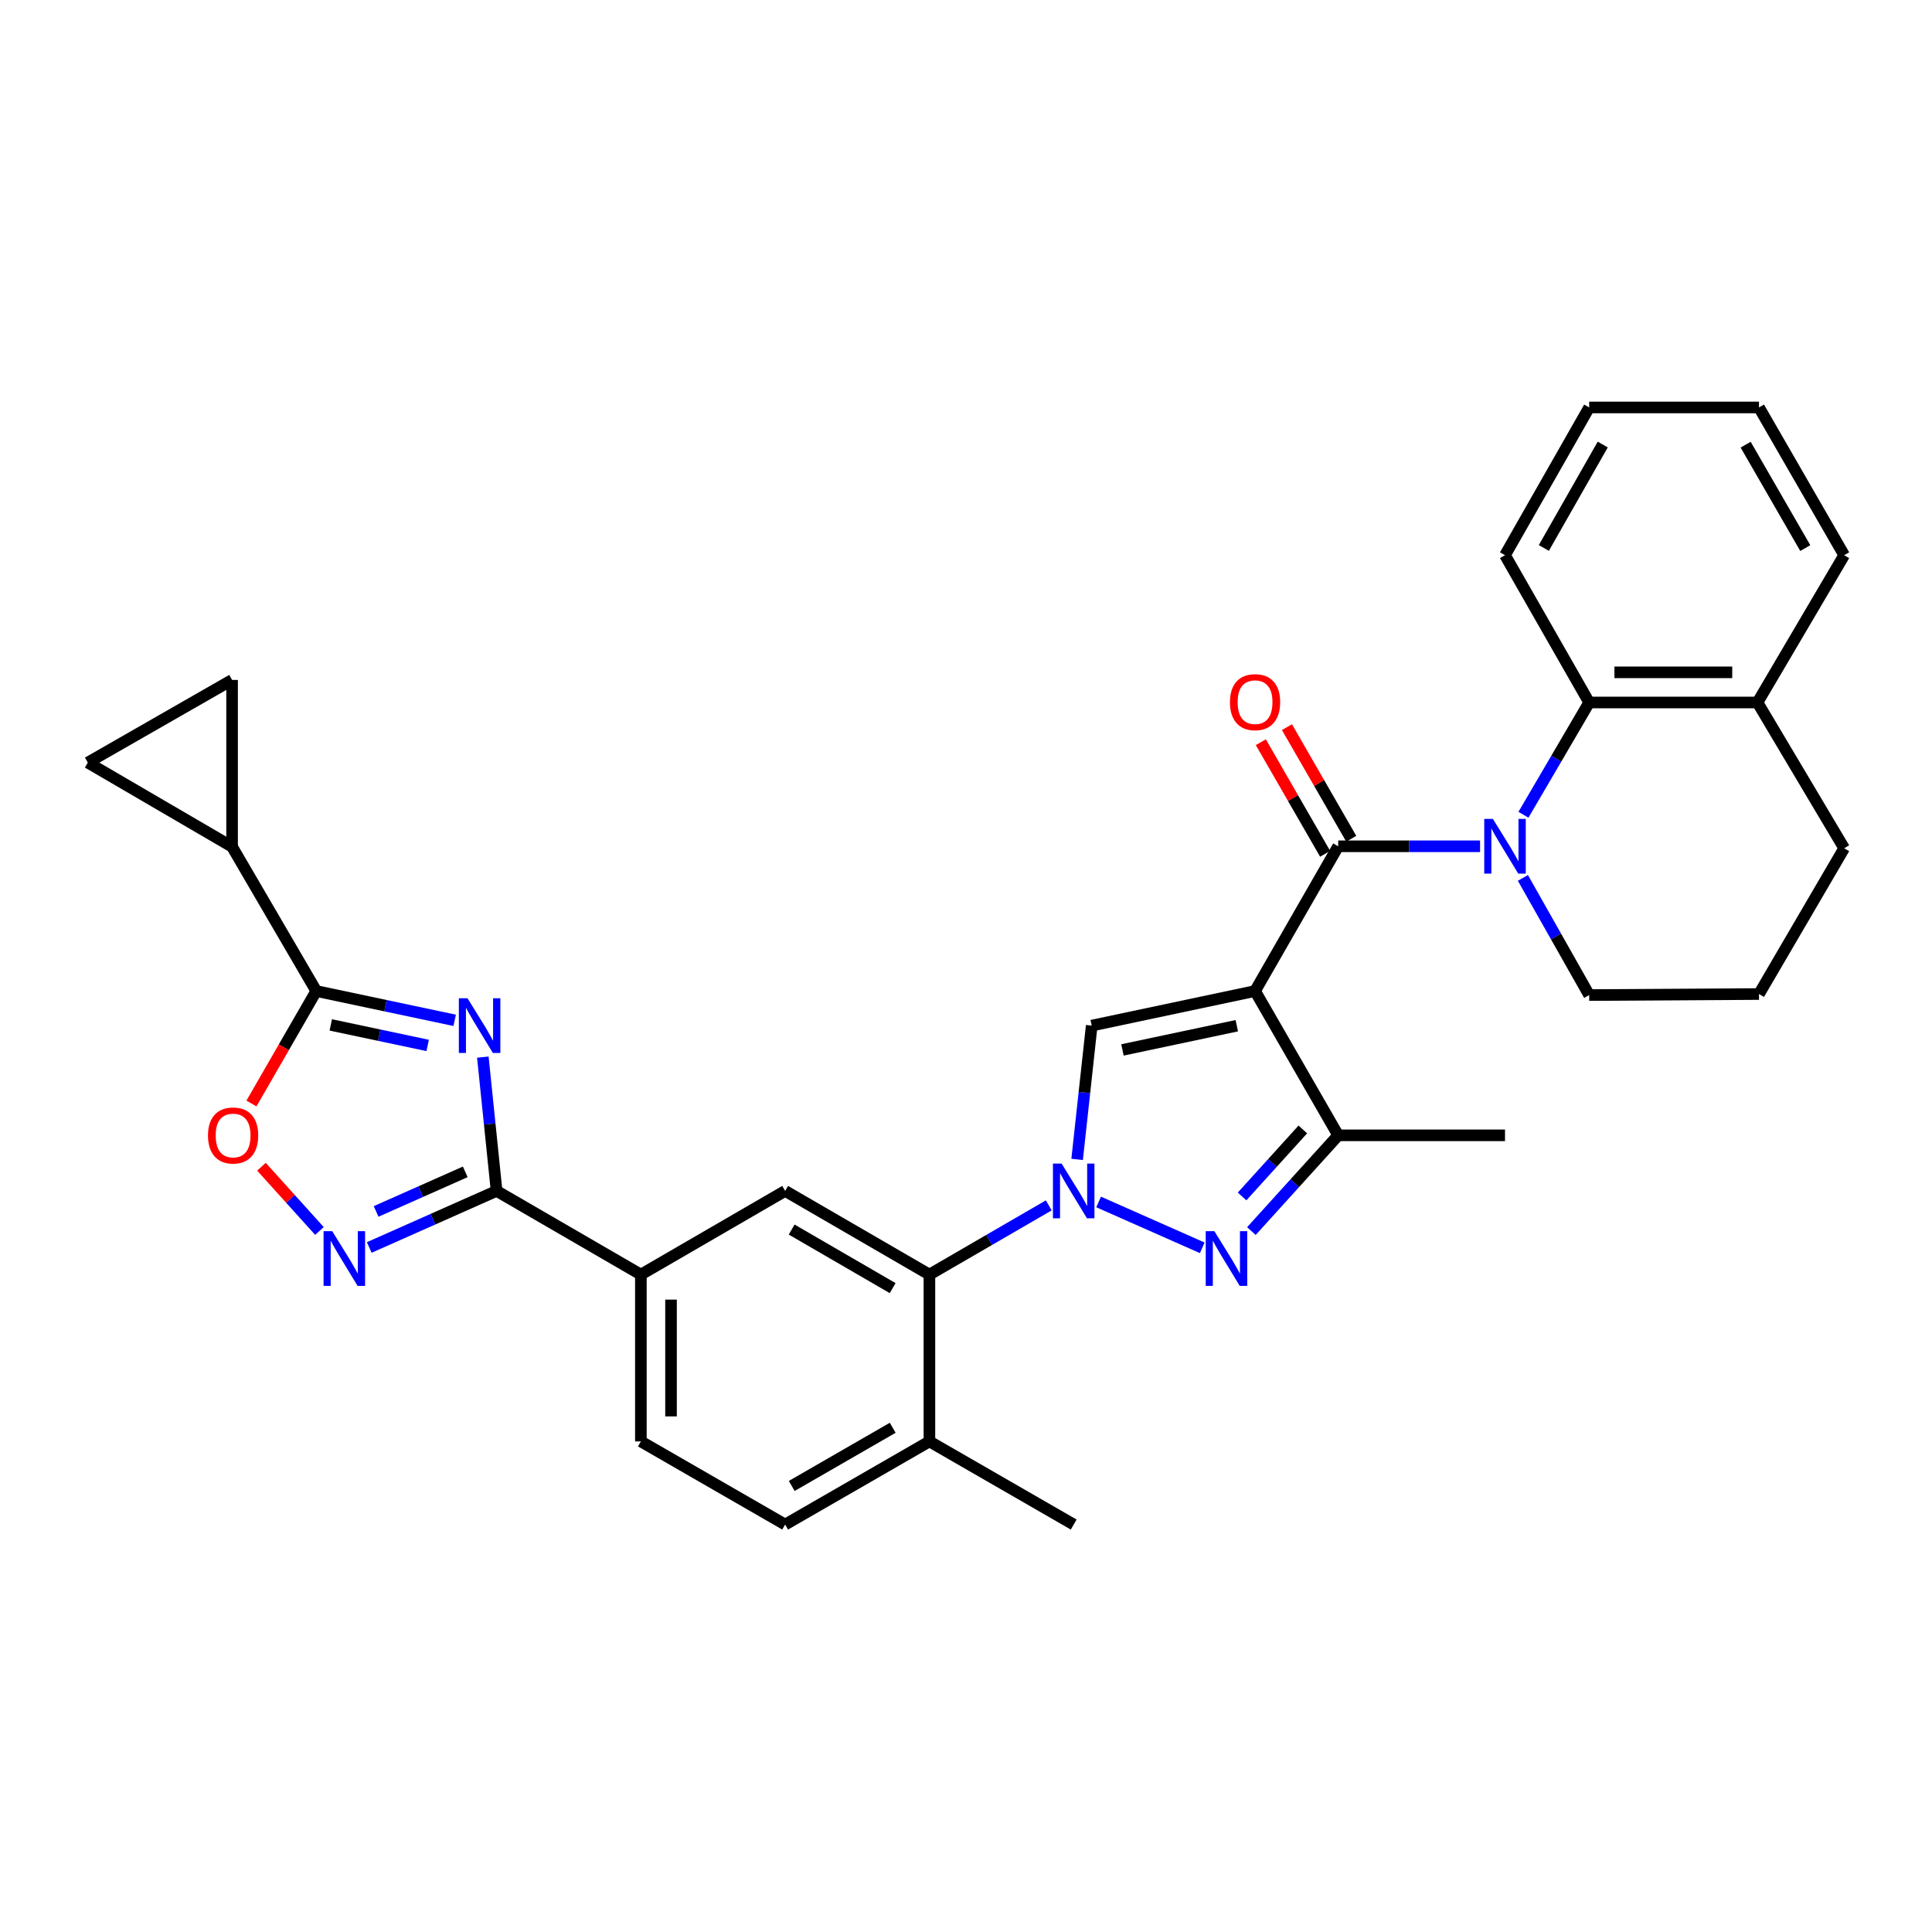 <?xml version='1.0' encoding='iso-8859-1'?>
<svg version='1.1' baseProfile='full'
              xmlns='http://www.w3.org/2000/svg'
                      xmlns:rdkit='http://www.rdkit.org/xml'
                      xmlns:xlink='http://www.w3.org/1999/xlink'
                  xml:space='preserve'
width='1000px' height='1000px' viewBox='0 0 1000 1000'>
<!-- END OF HEADER -->
<rect style='opacity:1.0;fill:#FFFFFF;stroke:none' width='1000' height='1000' x='0' y='0'> </rect>
<path class='bond-1' d='M 649.616,512.953 L 692.645,438.036' style='fill:none;fill-rule:evenodd;stroke:#000000;stroke-width:6px;stroke-linecap:butt;stroke-linejoin:miter;stroke-opacity:1' />
<path class='bond-5' d='M 649.616,512.953 L 565.068,530.856' style='fill:none;fill-rule:evenodd;stroke:#000000;stroke-width:6px;stroke-linecap:butt;stroke-linejoin:miter;stroke-opacity:1' />
<path class='bond-5' d='M 640.167,530.906 L 580.983,543.438' style='fill:none;fill-rule:evenodd;stroke:#000000;stroke-width:6px;stroke-linecap:butt;stroke-linejoin:miter;stroke-opacity:1' />
<path class='bond-8' d='M 649.616,512.953 L 692.645,587.644' style='fill:none;fill-rule:evenodd;stroke:#000000;stroke-width:6px;stroke-linecap:butt;stroke-linejoin:miter;stroke-opacity:1' />
<path class='bond-0' d='M 557.517,600.108 L 561.292,565.482' style='fill:none;fill-rule:evenodd;stroke:#0000FF;stroke-width:6px;stroke-linecap:butt;stroke-linejoin:miter;stroke-opacity:1' />
<path class='bond-0' d='M 561.292,565.482 L 565.068,530.856' style='fill:none;fill-rule:evenodd;stroke:#000000;stroke-width:6px;stroke-linecap:butt;stroke-linejoin:miter;stroke-opacity:1' />
<path class='bond-10' d='M 542.841,623.899 L 511.953,641.813' style='fill:none;fill-rule:evenodd;stroke:#0000FF;stroke-width:6px;stroke-linecap:butt;stroke-linejoin:miter;stroke-opacity:1' />
<path class='bond-10' d='M 511.953,641.813 L 481.065,659.726' style='fill:none;fill-rule:evenodd;stroke:#000000;stroke-width:6px;stroke-linecap:butt;stroke-linejoin:miter;stroke-opacity:1' />
<path class='bond-32' d='M 568.641,622.129 L 622.276,645.866' style='fill:none;fill-rule:evenodd;stroke:#0000FF;stroke-width:6px;stroke-linecap:butt;stroke-linejoin:miter;stroke-opacity:1' />
<path class='bond-3' d='M 692.645,438.036 L 729.368,438.036' style='fill:none;fill-rule:evenodd;stroke:#000000;stroke-width:6px;stroke-linecap:butt;stroke-linejoin:miter;stroke-opacity:1' />
<path class='bond-3' d='M 729.368,438.036 L 766.09,438.036' style='fill:none;fill-rule:evenodd;stroke:#0000FF;stroke-width:6px;stroke-linecap:butt;stroke-linejoin:miter;stroke-opacity:1' />
<path class='bond-18' d='M 699.406,434.141 L 682.765,405.257' style='fill:none;fill-rule:evenodd;stroke:#000000;stroke-width:6px;stroke-linecap:butt;stroke-linejoin:miter;stroke-opacity:1' />
<path class='bond-18' d='M 682.765,405.257 L 666.123,376.373' style='fill:none;fill-rule:evenodd;stroke:#FF0000;stroke-width:6px;stroke-linecap:butt;stroke-linejoin:miter;stroke-opacity:1' />
<path class='bond-18' d='M 685.884,441.932 L 669.243,413.048' style='fill:none;fill-rule:evenodd;stroke:#000000;stroke-width:6px;stroke-linecap:butt;stroke-linejoin:miter;stroke-opacity:1' />
<path class='bond-18' d='M 669.243,413.048 L 652.601,384.164' style='fill:none;fill-rule:evenodd;stroke:#FF0000;stroke-width:6px;stroke-linecap:butt;stroke-linejoin:miter;stroke-opacity:1' />
<path class='bond-2' d='M 249.919,547.167 L 253.477,581.793' style='fill:none;fill-rule:evenodd;stroke:#0000FF;stroke-width:6px;stroke-linecap:butt;stroke-linejoin:miter;stroke-opacity:1' />
<path class='bond-2' d='M 253.477,581.793 L 257.035,616.419' style='fill:none;fill-rule:evenodd;stroke:#000000;stroke-width:6px;stroke-linecap:butt;stroke-linejoin:miter;stroke-opacity:1' />
<path class='bond-7' d='M 235.343,528.124 L 199.519,520.539' style='fill:none;fill-rule:evenodd;stroke:#0000FF;stroke-width:6px;stroke-linecap:butt;stroke-linejoin:miter;stroke-opacity:1' />
<path class='bond-7' d='M 199.519,520.539 L 163.695,512.953' style='fill:none;fill-rule:evenodd;stroke:#000000;stroke-width:6px;stroke-linecap:butt;stroke-linejoin:miter;stroke-opacity:1' />
<path class='bond-7' d='M 221.363,541.116 L 196.286,535.806' style='fill:none;fill-rule:evenodd;stroke:#0000FF;stroke-width:6px;stroke-linecap:butt;stroke-linejoin:miter;stroke-opacity:1' />
<path class='bond-7' d='M 196.286,535.806 L 171.209,530.496' style='fill:none;fill-rule:evenodd;stroke:#000000;stroke-width:6px;stroke-linecap:butt;stroke-linejoin:miter;stroke-opacity:1' />
<path class='bond-12' d='M 788.539,421.72 L 805.547,392.663' style='fill:none;fill-rule:evenodd;stroke:#0000FF;stroke-width:6px;stroke-linecap:butt;stroke-linejoin:miter;stroke-opacity:1' />
<path class='bond-12' d='M 805.547,392.663 L 822.555,363.605' style='fill:none;fill-rule:evenodd;stroke:#000000;stroke-width:6px;stroke-linecap:butt;stroke-linejoin:miter;stroke-opacity:1' />
<path class='bond-23' d='M 788.251,454.408 L 805.403,484.725' style='fill:none;fill-rule:evenodd;stroke:#0000FF;stroke-width:6px;stroke-linecap:butt;stroke-linejoin:miter;stroke-opacity:1' />
<path class='bond-23' d='M 805.403,484.725 L 822.555,515.042' style='fill:none;fill-rule:evenodd;stroke:#000000;stroke-width:6px;stroke-linecap:butt;stroke-linejoin:miter;stroke-opacity:1' />
<path class='bond-4' d='M 647.718,637.2 L 670.181,612.422' style='fill:none;fill-rule:evenodd;stroke:#0000FF;stroke-width:6px;stroke-linecap:butt;stroke-linejoin:miter;stroke-opacity:1' />
<path class='bond-4' d='M 670.181,612.422 L 692.645,587.644' style='fill:none;fill-rule:evenodd;stroke:#000000;stroke-width:6px;stroke-linecap:butt;stroke-linejoin:miter;stroke-opacity:1' />
<path class='bond-4' d='M 642.895,619.284 L 658.62,601.94' style='fill:none;fill-rule:evenodd;stroke:#0000FF;stroke-width:6px;stroke-linecap:butt;stroke-linejoin:miter;stroke-opacity:1' />
<path class='bond-4' d='M 658.62,601.94 L 674.344,584.595' style='fill:none;fill-rule:evenodd;stroke:#000000;stroke-width:6px;stroke-linecap:butt;stroke-linejoin:miter;stroke-opacity:1' />
<path class='bond-6' d='M 257.035,616.419 L 331.717,659.726' style='fill:none;fill-rule:evenodd;stroke:#000000;stroke-width:6px;stroke-linecap:butt;stroke-linejoin:miter;stroke-opacity:1' />
<path class='bond-9' d='M 257.035,616.419 L 224.078,631.056' style='fill:none;fill-rule:evenodd;stroke:#000000;stroke-width:6px;stroke-linecap:butt;stroke-linejoin:miter;stroke-opacity:1' />
<path class='bond-9' d='M 224.078,631.056 L 191.121,645.693' style='fill:none;fill-rule:evenodd;stroke:#0000FF;stroke-width:6px;stroke-linecap:butt;stroke-linejoin:miter;stroke-opacity:1' />
<path class='bond-9' d='M 240.814,606.548 L 217.744,616.793' style='fill:none;fill-rule:evenodd;stroke:#000000;stroke-width:6px;stroke-linecap:butt;stroke-linejoin:miter;stroke-opacity:1' />
<path class='bond-9' d='M 217.744,616.793 L 194.674,627.039' style='fill:none;fill-rule:evenodd;stroke:#0000FF;stroke-width:6px;stroke-linecap:butt;stroke-linejoin:miter;stroke-opacity:1' />
<path class='bond-13' d='M 163.695,512.953 L 120.128,438.279' style='fill:none;fill-rule:evenodd;stroke:#000000;stroke-width:6px;stroke-linecap:butt;stroke-linejoin:miter;stroke-opacity:1' />
<path class='bond-36' d='M 163.695,512.953 L 146.922,542.061' style='fill:none;fill-rule:evenodd;stroke:#000000;stroke-width:6px;stroke-linecap:butt;stroke-linejoin:miter;stroke-opacity:1' />
<path class='bond-36' d='M 146.922,542.061 L 130.15,571.169' style='fill:none;fill-rule:evenodd;stroke:#FF0000;stroke-width:6px;stroke-linecap:butt;stroke-linejoin:miter;stroke-opacity:1' />
<path class='bond-24' d='M 692.645,587.644 L 778.989,587.644' style='fill:none;fill-rule:evenodd;stroke:#000000;stroke-width:6px;stroke-linecap:butt;stroke-linejoin:miter;stroke-opacity:1' />
<path class='bond-11' d='M 165.337,637.142 L 150.331,620.517' style='fill:none;fill-rule:evenodd;stroke:#0000FF;stroke-width:6px;stroke-linecap:butt;stroke-linejoin:miter;stroke-opacity:1' />
<path class='bond-11' d='M 150.331,620.517 L 135.324,603.893' style='fill:none;fill-rule:evenodd;stroke:#FF0000;stroke-width:6px;stroke-linecap:butt;stroke-linejoin:miter;stroke-opacity:1' />
<path class='bond-14' d='M 481.065,659.726 L 406.391,616.419' style='fill:none;fill-rule:evenodd;stroke:#000000;stroke-width:6px;stroke-linecap:butt;stroke-linejoin:miter;stroke-opacity:1' />
<path class='bond-14' d='M 462.035,666.73 L 409.763,636.415' style='fill:none;fill-rule:evenodd;stroke:#000000;stroke-width:6px;stroke-linecap:butt;stroke-linejoin:miter;stroke-opacity:1' />
<path class='bond-19' d='M 481.065,659.726 L 481.065,746.078' style='fill:none;fill-rule:evenodd;stroke:#000000;stroke-width:6px;stroke-linecap:butt;stroke-linejoin:miter;stroke-opacity:1' />
<path class='bond-20' d='M 822.555,363.605 L 909.67,363.605' style='fill:none;fill-rule:evenodd;stroke:#000000;stroke-width:6px;stroke-linecap:butt;stroke-linejoin:miter;stroke-opacity:1' />
<path class='bond-20' d='M 835.622,347.999 L 896.603,347.999' style='fill:none;fill-rule:evenodd;stroke:#000000;stroke-width:6px;stroke-linecap:butt;stroke-linejoin:miter;stroke-opacity:1' />
<path class='bond-25' d='M 822.555,363.605 L 778.989,287.371' style='fill:none;fill-rule:evenodd;stroke:#000000;stroke-width:6px;stroke-linecap:butt;stroke-linejoin:miter;stroke-opacity:1' />
<path class='bond-16' d='M 120.128,438.279 L 45.455,394.713' style='fill:none;fill-rule:evenodd;stroke:#000000;stroke-width:6px;stroke-linecap:butt;stroke-linejoin:miter;stroke-opacity:1' />
<path class='bond-17' d='M 120.128,438.279 L 120.128,351.935' style='fill:none;fill-rule:evenodd;stroke:#000000;stroke-width:6px;stroke-linecap:butt;stroke-linejoin:miter;stroke-opacity:1' />
<path class='bond-15' d='M 406.391,616.419 L 331.717,659.726' style='fill:none;fill-rule:evenodd;stroke:#000000;stroke-width:6px;stroke-linecap:butt;stroke-linejoin:miter;stroke-opacity:1' />
<path class='bond-34' d='M 331.717,659.726 L 331.717,746.078' style='fill:none;fill-rule:evenodd;stroke:#000000;stroke-width:6px;stroke-linecap:butt;stroke-linejoin:miter;stroke-opacity:1' />
<path class='bond-34' d='M 347.323,672.678 L 347.323,733.125' style='fill:none;fill-rule:evenodd;stroke:#000000;stroke-width:6px;stroke-linecap:butt;stroke-linejoin:miter;stroke-opacity:1' />
<path class='bond-37' d='M 45.455,394.713 L 120.128,351.935' style='fill:none;fill-rule:evenodd;stroke:#000000;stroke-width:6px;stroke-linecap:butt;stroke-linejoin:miter;stroke-opacity:1' />
<path class='bond-22' d='M 481.065,746.078 L 406.391,789.106' style='fill:none;fill-rule:evenodd;stroke:#000000;stroke-width:6px;stroke-linecap:butt;stroke-linejoin:miter;stroke-opacity:1' />
<path class='bond-22' d='M 462.072,739.01 L 409.801,769.131' style='fill:none;fill-rule:evenodd;stroke:#000000;stroke-width:6px;stroke-linecap:butt;stroke-linejoin:miter;stroke-opacity:1' />
<path class='bond-28' d='M 481.065,746.078 L 555.739,789.106' style='fill:none;fill-rule:evenodd;stroke:#000000;stroke-width:6px;stroke-linecap:butt;stroke-linejoin:miter;stroke-opacity:1' />
<path class='bond-29' d='M 909.67,363.605 L 954.545,287.371' style='fill:none;fill-rule:evenodd;stroke:#000000;stroke-width:6px;stroke-linecap:butt;stroke-linejoin:miter;stroke-opacity:1' />
<path class='bond-33' d='M 909.67,363.605 L 954.545,439.059' style='fill:none;fill-rule:evenodd;stroke:#000000;stroke-width:6px;stroke-linecap:butt;stroke-linejoin:miter;stroke-opacity:1' />
<path class='bond-21' d='M 331.717,746.078 L 406.391,789.106' style='fill:none;fill-rule:evenodd;stroke:#000000;stroke-width:6px;stroke-linecap:butt;stroke-linejoin:miter;stroke-opacity:1' />
<path class='bond-26' d='M 822.555,515.042 L 910.45,514.513' style='fill:none;fill-rule:evenodd;stroke:#000000;stroke-width:6px;stroke-linecap:butt;stroke-linejoin:miter;stroke-opacity:1' />
<path class='bond-30' d='M 778.989,287.371 L 822.555,210.894' style='fill:none;fill-rule:evenodd;stroke:#000000;stroke-width:6px;stroke-linecap:butt;stroke-linejoin:miter;stroke-opacity:1' />
<path class='bond-30' d='M 799.084,283.624 L 829.58,230.09' style='fill:none;fill-rule:evenodd;stroke:#000000;stroke-width:6px;stroke-linecap:butt;stroke-linejoin:miter;stroke-opacity:1' />
<path class='bond-27' d='M 910.45,514.513 L 954.545,439.059' style='fill:none;fill-rule:evenodd;stroke:#000000;stroke-width:6px;stroke-linecap:butt;stroke-linejoin:miter;stroke-opacity:1' />
<path class='bond-35' d='M 954.545,287.371 L 910.45,210.894' style='fill:none;fill-rule:evenodd;stroke:#000000;stroke-width:6px;stroke-linecap:butt;stroke-linejoin:miter;stroke-opacity:1' />
<path class='bond-35' d='M 934.412,283.694 L 903.545,230.16' style='fill:none;fill-rule:evenodd;stroke:#000000;stroke-width:6px;stroke-linecap:butt;stroke-linejoin:miter;stroke-opacity:1' />
<path class='bond-31' d='M 822.555,210.894 L 910.45,210.894' style='fill:none;fill-rule:evenodd;stroke:#000000;stroke-width:6px;stroke-linecap:butt;stroke-linejoin:miter;stroke-opacity:1' />
<path  class='atom-1' d='M 549.479 602.259
L 558.759 617.259
Q 559.679 618.739, 561.159 621.419
Q 562.639 624.099, 562.719 624.259
L 562.719 602.259
L 566.479 602.259
L 566.479 630.579
L 562.599 630.579
L 552.639 614.179
Q 551.479 612.259, 550.239 610.059
Q 549.039 607.859, 548.679 607.179
L 548.679 630.579
L 544.999 630.579
L 544.999 602.259
L 549.479 602.259
' fill='#0000FF'/>
<path  class='atom-3' d='M 241.983 516.696
L 251.263 531.696
Q 252.183 533.176, 253.663 535.856
Q 255.143 538.536, 255.223 538.696
L 255.223 516.696
L 258.983 516.696
L 258.983 545.016
L 255.103 545.016
L 245.143 528.616
Q 243.983 526.696, 242.743 524.496
Q 241.543 522.296, 241.183 521.616
L 241.183 545.016
L 237.503 545.016
L 237.503 516.696
L 241.983 516.696
' fill='#0000FF'/>
<path  class='atom-4' d='M 772.729 423.876
L 782.009 438.876
Q 782.929 440.356, 784.409 443.036
Q 785.889 445.716, 785.969 445.876
L 785.969 423.876
L 789.729 423.876
L 789.729 452.196
L 785.849 452.196
L 775.889 435.796
Q 774.729 433.876, 773.489 431.676
Q 772.289 429.476, 771.929 428.796
L 771.929 452.196
L 768.249 452.196
L 768.249 423.876
L 772.729 423.876
' fill='#0000FF'/>
<path  class='atom-5' d='M 628.566 637.26
L 637.846 652.26
Q 638.766 653.74, 640.246 656.42
Q 641.726 659.1, 641.806 659.26
L 641.806 637.26
L 645.566 637.26
L 645.566 665.58
L 641.686 665.58
L 631.726 649.18
Q 630.566 647.26, 629.326 645.06
Q 628.126 642.86, 627.766 642.18
L 627.766 665.58
L 624.086 665.58
L 624.086 637.26
L 628.566 637.26
' fill='#0000FF'/>
<path  class='atom-10' d='M 171.965 637.26
L 181.245 652.26
Q 182.165 653.74, 183.645 656.42
Q 185.125 659.1, 185.205 659.26
L 185.205 637.26
L 188.965 637.26
L 188.965 665.58
L 185.085 665.58
L 175.125 649.18
Q 173.965 647.26, 172.725 645.06
Q 171.525 642.86, 171.165 642.18
L 171.165 665.58
L 167.485 665.58
L 167.485 637.26
L 171.965 637.26
' fill='#0000FF'/>
<path  class='atom-12' d='M 107.657 587.724
Q 107.657 580.924, 111.017 577.124
Q 114.377 573.324, 120.657 573.324
Q 126.937 573.324, 130.297 577.124
Q 133.657 580.924, 133.657 587.724
Q 133.657 594.604, 130.257 598.524
Q 126.857 602.404, 120.657 602.404
Q 114.417 602.404, 111.017 598.524
Q 107.657 594.644, 107.657 587.724
M 120.657 599.204
Q 124.977 599.204, 127.297 596.324
Q 129.657 593.404, 129.657 587.724
Q 129.657 582.164, 127.297 579.364
Q 124.977 576.524, 120.657 576.524
Q 116.337 576.524, 113.977 579.324
Q 111.657 582.124, 111.657 587.724
Q 111.657 593.444, 113.977 596.324
Q 116.337 599.204, 120.657 599.204
' fill='#FF0000'/>
<path  class='atom-19' d='M 636.616 363.434
Q 636.616 356.634, 639.976 352.834
Q 643.336 349.034, 649.616 349.034
Q 655.896 349.034, 659.256 352.834
Q 662.616 356.634, 662.616 363.434
Q 662.616 370.314, 659.216 374.234
Q 655.816 378.114, 649.616 378.114
Q 643.376 378.114, 639.976 374.234
Q 636.616 370.354, 636.616 363.434
M 649.616 374.914
Q 653.936 374.914, 656.256 372.034
Q 658.616 369.114, 658.616 363.434
Q 658.616 357.874, 656.256 355.074
Q 653.936 352.234, 649.616 352.234
Q 645.296 352.234, 642.936 355.034
Q 640.616 357.834, 640.616 363.434
Q 640.616 369.154, 642.936 372.034
Q 645.296 374.914, 649.616 374.914
' fill='#FF0000'/>
</svg>
